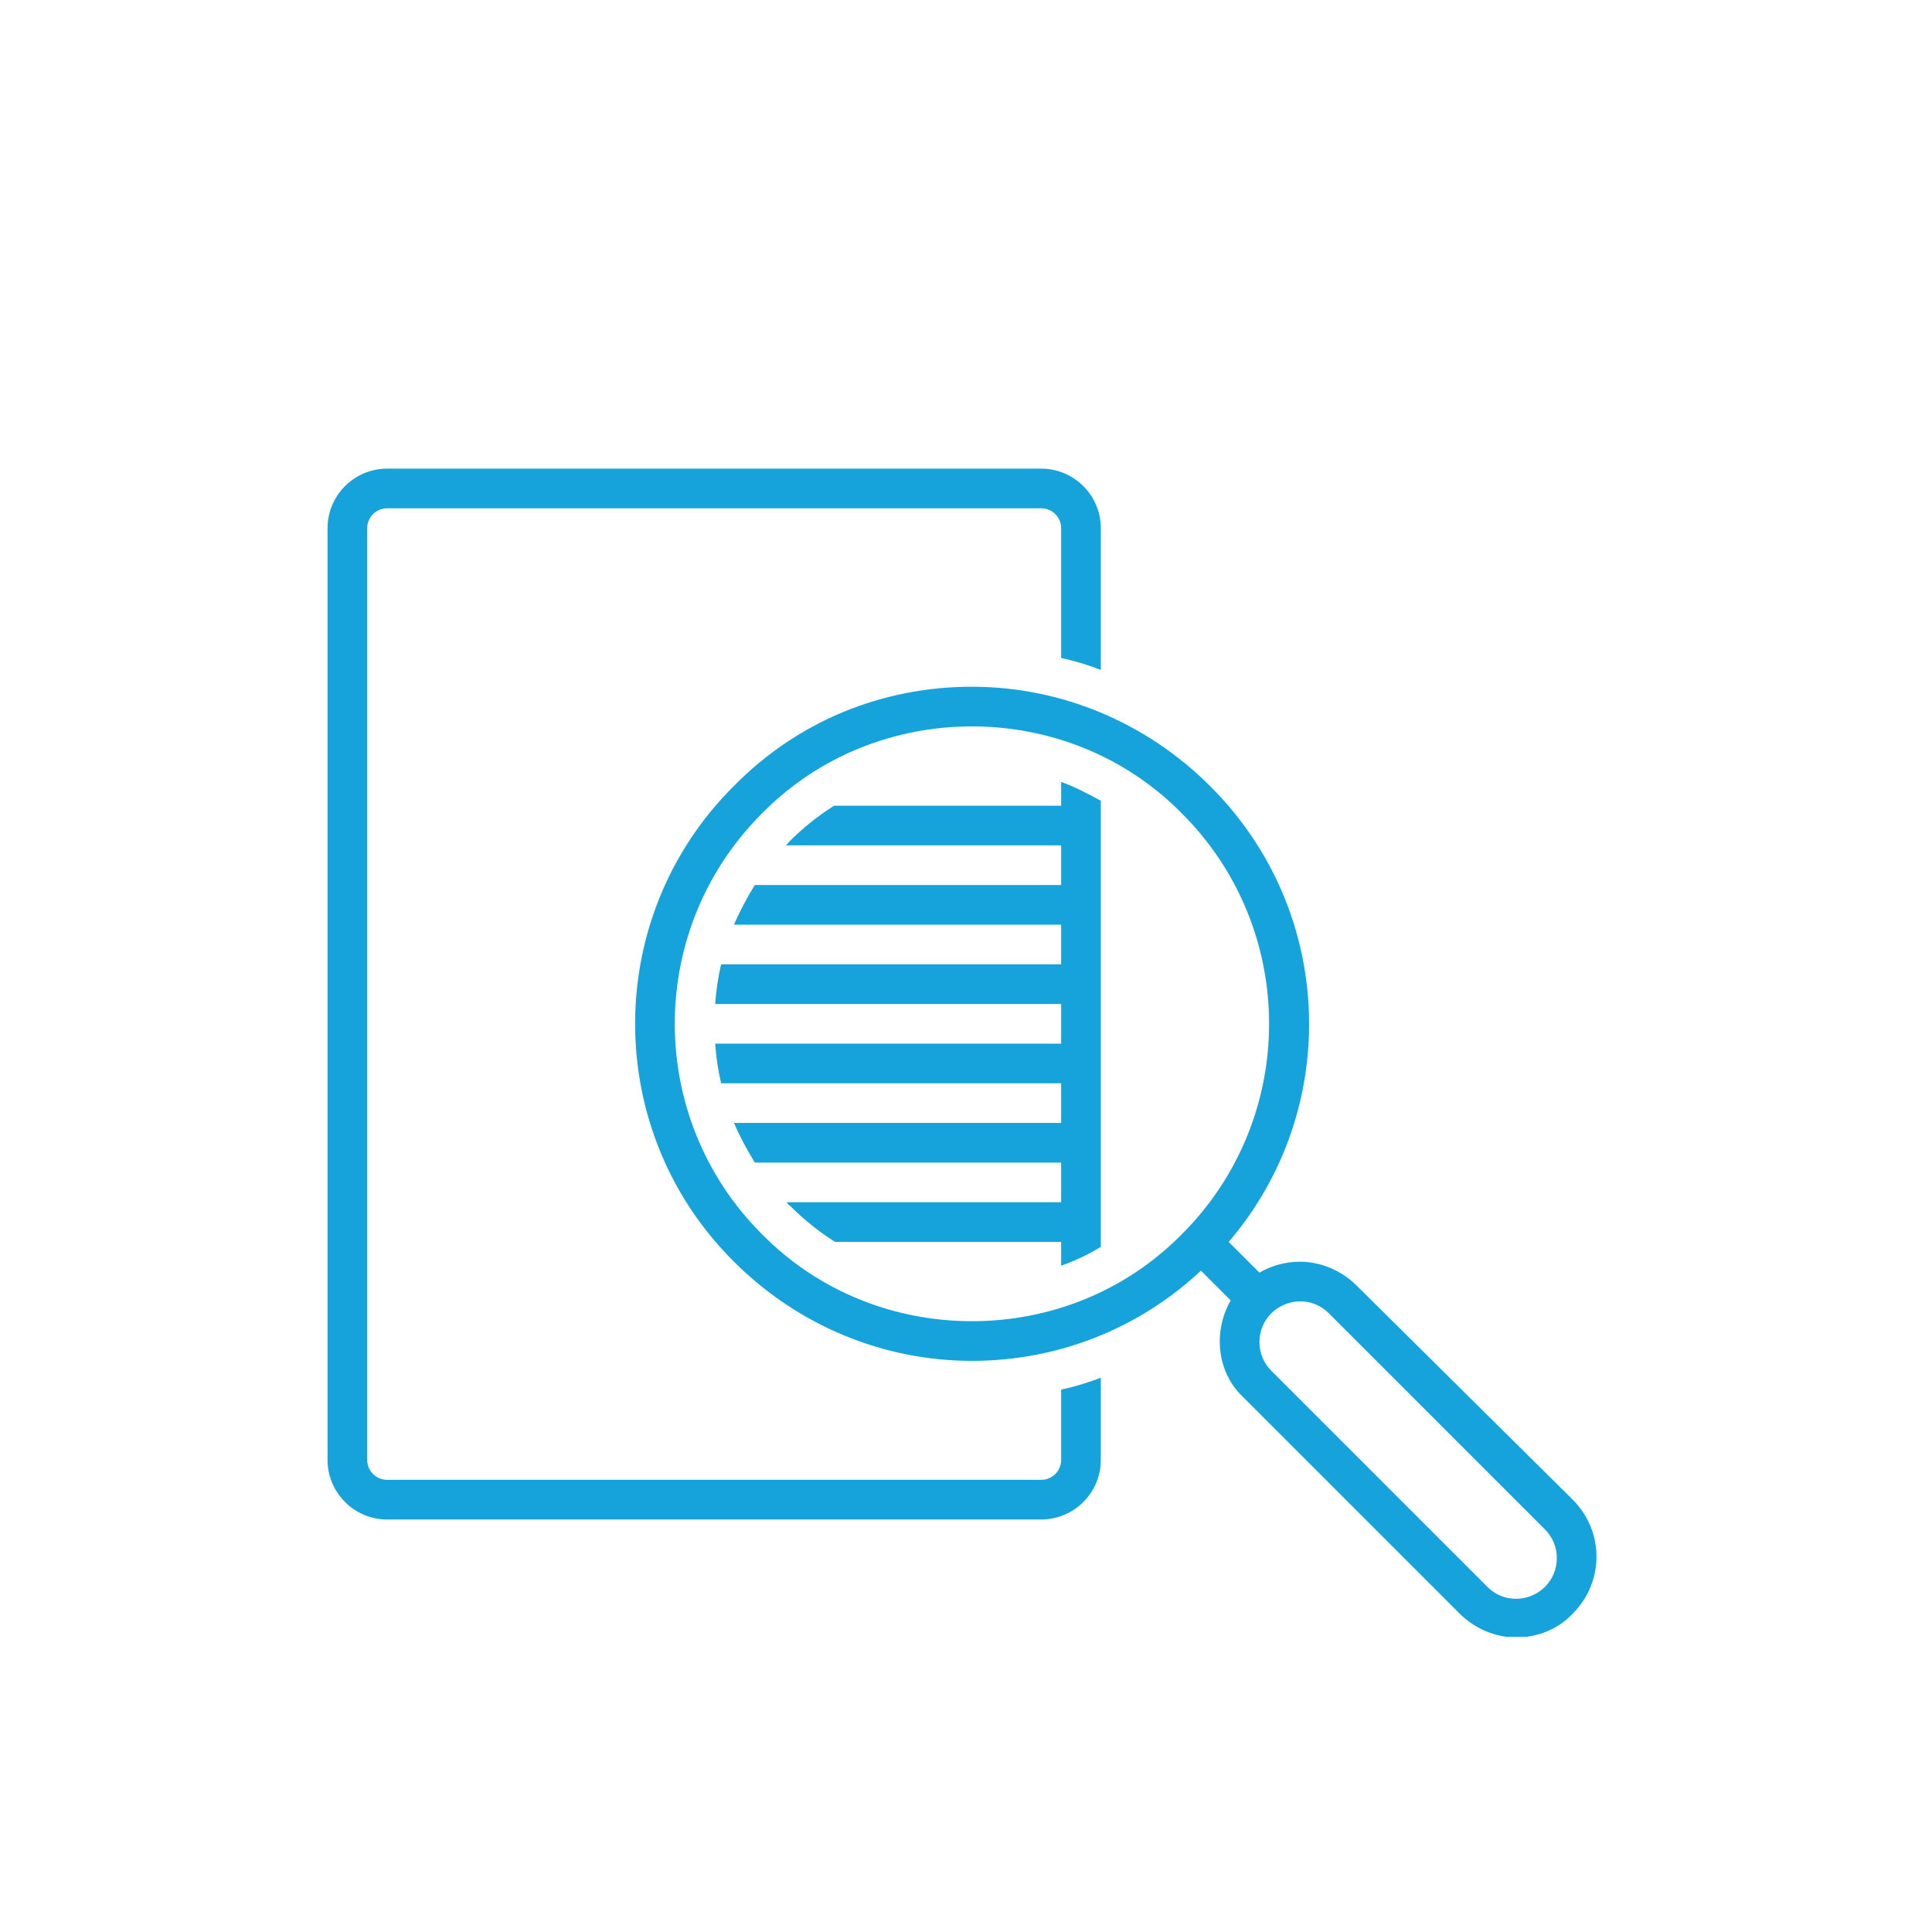 <?xml version="1.0" encoding="UTF-8"?>
<svg xmlns="http://www.w3.org/2000/svg" xmlns:xlink="http://www.w3.org/1999/xlink" width="1080" zoomAndPan="magnify" viewBox="0 0 810 810" height="1080" preserveAspectRatio="xMidYMid meet" version="1.0">
  <defs>
    <clipPath id="8eedf3e671">
      <path d="M 137.223 196.48 L 462 196.48 L 462 638 L 137.223 638 Z M 137.223 196.48 " clip-rule="nonzero"></path>
    </clipPath>
    <clipPath id="114fb9b5e3">
      <path d="M 266 287 L 670 287 L 670 686.23 L 266 686.23 Z M 266 287 " clip-rule="nonzero"></path>
    </clipPath>
  </defs>
  <rect x="-81" width="972" fill="#ffffff" y="-81" height="972" fill-opacity="1"></rect>
  <rect x="-81" width="972" fill="#ffffff" y="-81" height="972" fill-opacity="1"></rect>
  <g clip-path="url(#8eedf3e671)">
    <path fill="#16a3dc" d="M 162.266 637.051 L 436.582 637.051 C 450.297 637.051 461.52 625.828 461.52 612.113 L 461.52 577.613 C 456.117 579.691 450.715 581.355 444.895 582.602 L 444.895 612.113 C 444.895 616.684 441.152 620.426 436.582 620.426 L 162.266 620.426 C 157.691 620.426 153.953 616.684 153.953 612.113 L 153.953 221.418 C 153.953 216.844 157.691 213.105 162.266 213.105 L 436.582 213.105 C 441.152 213.105 444.895 216.844 444.895 221.418 L 444.895 275.867 C 450.715 277.113 456.117 278.773 461.52 280.852 L 461.52 221.418 C 461.52 207.703 450.297 196.48 436.582 196.48 L 162.266 196.48 C 148.547 196.48 137.328 207.703 137.328 221.418 L 137.328 612.113 C 137.328 625.828 148.547 637.051 162.266 637.051 Z M 162.266 637.051 " fill-opacity="1" fill-rule="nonzero"></path>
  </g>
  <g clip-path="url(#114fb9b5e3)">
    <path fill="#16a3dc" d="M 568.754 538.961 C 562.52 532.727 553.789 528.984 545.062 528.984 C 538.828 528.984 533.008 530.648 528.023 533.559 L 515.137 520.672 C 562.52 465.395 560.023 381.852 507.238 329.48 C 480.641 302.883 444.895 287.918 407.488 287.918 C 369.664 287.918 334.336 302.465 307.734 329.48 C 252.457 384.344 252.457 474.121 307.734 528.984 C 334.336 555.586 370.082 570.551 407.488 570.551 C 443.234 570.551 477.312 557.25 503.5 532.727 L 515.969 545.195 C 513.059 550.184 511.395 556.418 511.395 562.238 C 511.395 571.379 514.723 579.691 521.371 585.926 L 611.98 676.535 C 618.215 682.77 626.941 686.512 635.672 686.512 C 644.398 686.512 653.129 683.188 659.363 676.535 C 672.66 663.234 672.66 642.039 659.363 628.738 Z M 495.602 517.348 C 471.496 541.871 439.492 553.922 407.488 553.922 C 375.484 553.922 343.48 541.871 319.375 517.348 C 270.746 468.719 270.746 389.75 319.375 341.121 C 343.48 316.598 375.484 304.543 407.488 304.543 C 439.492 304.543 471.496 316.598 495.602 341.121 C 544.23 389.75 544.23 468.719 495.602 517.348 Z M 647.723 665.312 C 644.398 668.637 639.828 670.301 635.672 670.301 C 631.098 670.301 626.941 668.637 623.617 665.312 L 533.008 574.707 C 526.359 568.055 526.359 557.25 533.008 550.598 C 536.336 547.273 540.906 545.609 545.062 545.609 C 549.633 545.609 553.789 547.273 557.117 550.598 L 647.723 641.207 C 654.375 647.855 654.375 658.664 647.723 665.312 Z M 647.723 665.312 " fill-opacity="1" fill-rule="nonzero"></path>
  </g>
  <path fill="#16a3dc" d="M 444.895 337.793 L 349.715 337.793 C 343.066 341.949 336.832 346.938 331.012 352.758 C 330.598 353.172 330.18 354.004 329.348 354.418 L 444.895 354.418 L 444.895 371.047 L 316.465 371.047 C 313.141 376.449 310.23 381.852 307.734 387.672 L 444.895 387.672 L 444.895 404.297 L 302.332 404.297 C 301.086 409.699 300.254 415.102 299.84 420.922 L 444.895 420.922 L 444.895 437.547 L 299.84 437.547 C 300.254 443.367 301.086 448.77 302.332 454.172 L 444.895 454.172 L 444.895 470.797 L 307.734 470.797 C 310.23 476.617 313.141 482.02 316.465 487.422 L 444.895 487.422 L 444.895 504.047 L 329.766 504.047 C 330.18 504.465 330.598 505.293 331.426 505.711 C 337.246 511.527 343.48 516.516 350.129 520.672 L 444.895 520.672 L 444.895 530.648 C 450.715 528.57 456.117 526.078 461.52 522.75 L 461.52 335.715 C 456.117 332.809 450.715 329.898 444.895 327.82 Z M 444.895 337.793 " fill-opacity="1" fill-rule="nonzero"></path>
</svg>
